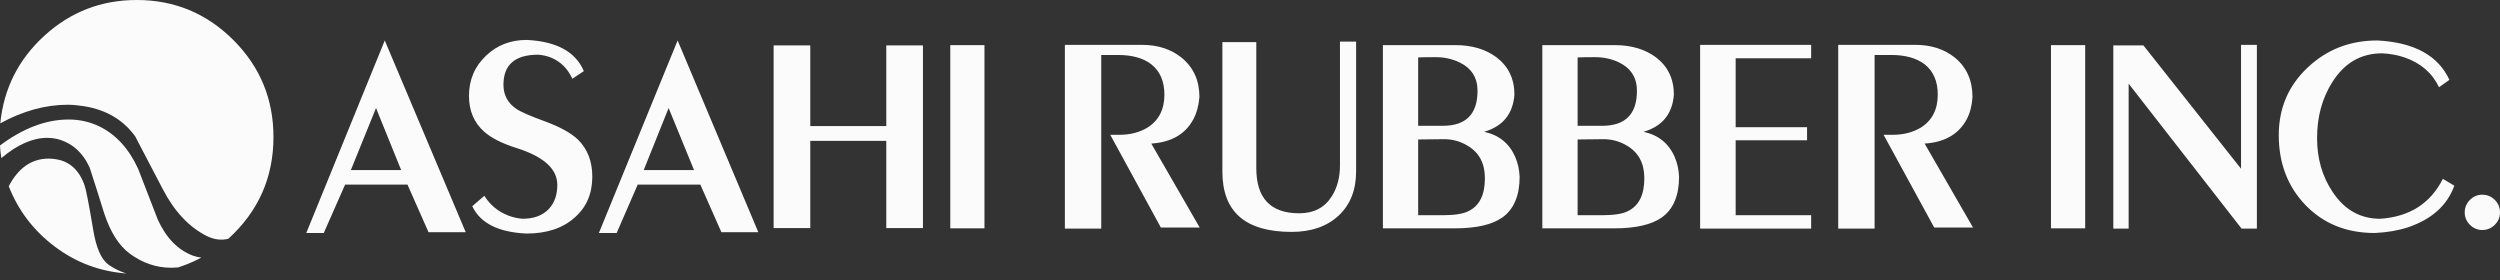 <svg width="250" height="28" viewBox="0 0 250 28" fill="none" xmlns="http://www.w3.org/2000/svg">
<rect x="0" y="0" width="250" height="28" fill="#333333" stroke="none"/>
<g opacity="0.98">
<path d="M4.731 13.784C3.272 13.784 1.74 14.458 0.137 15.807C0.063 15.387 0.017 14.969 0 14.549C2.315 12.817 4.603 11.951 6.864 11.951C7.975 11.951 9.015 12.188 9.98 12.662C11.622 13.482 12.898 14.886 13.81 16.874C14.466 18.568 15.123 20.265 15.778 21.96C16.617 23.8 17.793 25.004 19.306 25.57C19.579 25.662 19.853 25.724 20.127 25.762C19.379 26.161 18.604 26.488 17.803 26.745C17.565 26.762 17.337 26.774 17.119 26.774C15.623 26.774 14.239 26.297 12.962 25.352C11.886 24.549 11.038 23.209 10.418 21.329C9.944 19.8 9.461 18.277 8.969 16.764C8.259 15.214 7.165 14.258 5.688 13.892C5.378 13.82 5.059 13.784 4.731 13.784Z" fill="white"/>
<path d="M6.782 10.474C4.54 10.474 2.288 11.094 0.028 12.334C0.374 8.852 1.85 5.926 4.457 3.555C7.064 1.185 10.136 0 13.673 0C17.446 0 20.669 1.337 23.34 4.008C26.011 6.678 27.346 9.909 27.346 13.701C27.346 17.748 25.842 21.138 22.834 23.874C22.141 24.056 21.421 23.965 20.673 23.6C18.905 22.707 17.446 21.157 16.298 18.951C14.457 15.415 13.527 13.638 13.509 13.619C12.214 11.851 10.355 10.83 7.93 10.557C7.547 10.501 7.165 10.474 6.782 10.474Z" fill="white"/>
<path d="M8.45 18.513C8.595 18.897 8.887 20.391 9.324 22.999C9.616 24.787 10.127 25.944 10.856 26.471C11.403 26.854 11.995 27.145 12.634 27.348C9.972 27.145 7.584 26.249 5.469 24.652C3.354 23.057 1.822 21.047 0.874 18.623C1.841 16.783 3.172 15.861 4.868 15.861C5.086 15.861 5.314 15.88 5.551 15.916C6.937 16.117 7.902 16.983 8.45 18.513Z" fill="white"/>
<path d="M46.571 23.217H42.852L40.747 18.459H34.511L32.377 23.3H30.628L38.477 4.047L46.571 23.217ZM40.117 17.009L37.602 10.802L35.085 17.009H40.117ZM55.13 5.771C54.73 5.606 54.29 5.506 53.817 5.469C51.502 5.469 50.345 6.472 50.345 8.478C50.345 9.498 50.772 10.301 51.629 10.884C52.049 11.176 53.034 11.605 54.582 12.169C56.004 12.699 57.061 13.282 57.756 13.919C58.74 14.867 59.231 16.117 59.231 17.666C59.231 19.362 58.648 20.72 57.482 21.741C56.296 22.816 54.682 23.355 52.642 23.355C49.833 23.226 48.028 22.317 47.227 20.62L48.431 19.581C49.032 20.529 49.853 21.193 50.89 21.578C51.328 21.741 51.785 21.841 52.259 21.877C53.389 21.877 54.264 21.55 54.885 20.894C55.448 20.291 55.73 19.49 55.73 18.487C55.73 16.883 54.364 15.652 51.629 14.795C50.189 14.338 49.114 13.792 48.402 13.153C47.401 12.261 46.898 11.075 46.898 9.598C46.898 7.976 47.472 6.627 48.622 5.552C49.715 4.512 51.064 3.993 52.669 3.993C55.66 4.139 57.564 5.178 58.383 7.111L57.235 7.876C56.779 6.873 56.078 6.171 55.13 5.771ZM75.831 23.217H72.139L70.034 18.459H63.771L61.666 23.3H59.888L67.763 4.047L75.831 23.217ZM69.404 17.009L66.862 10.802L64.372 17.009H69.404ZM92.295 4.54V22.807H88.629V14.084H81.028V22.807H77.362V4.54H81.028V12.607H88.629V4.54H92.295ZM98.446 4.512H95.028V22.835H98.446V4.512ZM119.969 22.752H116.085L111.027 13.482H111.901C113.014 13.482 113.971 13.236 114.772 12.744C115.884 12.033 116.441 10.939 116.441 9.462C116.441 8.132 116.002 7.119 115.128 6.427C114.325 5.808 113.214 5.497 111.792 5.497H110.123V22.861H106.487V4.486H110.123H114.198C115.784 4.486 117.106 4.914 118.163 5.771C119.347 6.737 119.942 8.049 119.942 9.708C119.869 10.565 119.668 11.304 119.339 11.923C118.537 13.419 117.133 14.23 115.128 14.357L119.969 22.752ZM129.923 21.329C131.38 21.329 132.467 20.765 133.177 19.634C133.725 18.778 133.997 17.739 133.997 16.518V4.157H135.611V17.146C135.611 19.006 135.025 20.477 133.859 21.564C132.693 22.647 131.125 23.19 129.157 23.19C124.544 23.19 122.239 21.185 122.239 17.174V4.212H125.63V16.818C125.63 19.827 127.06 21.329 129.923 21.329ZM151.526 15.697C151.78 16.281 151.925 16.937 151.963 17.666C151.963 19.562 151.389 20.921 150.241 21.741C149.219 22.47 147.624 22.835 145.454 22.835H138.291V4.512H145.536C147.197 4.512 148.571 4.923 149.667 5.743C150.85 6.655 151.443 7.895 151.443 9.462C151.298 11.395 150.285 12.634 148.408 13.182C149.886 13.492 150.924 14.33 151.526 15.697ZM141.817 12.58H144.279C146.594 12.58 147.753 11.414 147.753 9.079C147.753 7.767 147.15 6.819 145.948 6.235C145.181 5.87 144.336 5.697 143.405 5.716C142.747 5.716 142.219 5.725 141.817 5.743V12.58ZM146.851 21.112C147.944 20.582 148.49 19.49 148.49 17.83C148.49 16.335 147.915 15.252 146.768 14.575C146.02 14.121 145.2 13.901 144.306 13.919C143.65 13.919 142.821 13.929 141.817 13.947V21.521H144.279C145.464 21.521 146.32 21.386 146.851 21.112ZM167.468 15.697C167.724 16.281 167.869 16.937 167.907 17.666C167.907 19.562 167.333 20.921 166.184 21.741C165.163 22.47 163.568 22.835 161.397 22.835H154.233V4.512H161.48C163.137 4.512 164.515 4.923 165.611 5.743C166.794 6.655 167.387 7.895 167.387 9.462C167.242 11.395 166.229 12.634 164.35 13.182C165.828 13.492 166.868 14.33 167.468 15.697ZM157.761 12.58H160.223C162.536 12.58 163.694 11.414 163.694 9.079C163.694 7.767 163.092 6.819 161.89 6.235C161.124 5.87 160.276 5.697 159.348 5.716C158.691 5.716 158.163 5.725 157.761 5.743V12.58ZM162.793 21.112C163.885 20.582 164.433 19.49 164.433 17.83C164.433 16.335 163.859 15.252 162.71 14.575C161.962 14.121 161.141 13.901 160.249 13.919C159.592 13.919 158.762 13.929 157.761 13.947V21.521H160.223C161.406 21.521 162.264 21.386 162.793 21.112ZM170.012 22.861V4.486H181.115V5.825H173.566V12.717H180.706V14.029H173.566V21.521H181.115V22.861H170.012ZM197.302 22.752H193.421L188.36 13.482H189.236C190.348 13.482 191.306 13.236 192.109 12.744C193.22 12.033 193.776 10.939 193.776 9.462C193.776 8.132 193.339 7.119 192.462 6.427C191.644 5.808 190.531 5.497 189.127 5.497H187.46V22.861H183.822V4.486H187.46H191.535C193.12 4.486 194.441 4.914 195.499 5.771C196.667 6.737 197.249 8.049 197.249 9.708C197.194 10.565 197.002 11.304 196.675 11.923C195.872 13.419 194.47 14.23 192.462 14.357L197.302 22.752ZM208.518 4.512H205.098V22.835H208.518V4.512ZM224.103 16.873V4.486H225.688V22.861H224.157L212.864 8.368V22.861H211.332V4.54H214.342L224.103 16.873ZM240.457 5.743C239.763 5.506 239.017 5.37 238.213 5.332C236.099 5.332 234.442 6.291 233.238 8.205C232.217 9.809 231.707 11.677 231.707 13.81C231.707 15.852 232.225 17.648 233.264 19.199C234.451 20.985 236.035 21.877 238.021 21.877C240.957 21.677 243.044 20.346 244.285 17.885L245.434 18.568C244.722 20.537 243.18 21.924 240.812 22.725C239.827 23.052 238.714 23.243 237.475 23.3C234.613 23.3 232.28 22.342 230.475 20.429C228.742 18.587 227.876 16.281 227.876 13.51C227.876 10.829 228.833 8.583 230.749 6.769C232.663 4.955 234.986 4.047 237.722 4.047C241.405 4.23 243.811 5.542 244.941 7.985L243.902 8.724C243.227 7.302 242.08 6.308 240.457 5.743ZM249.482 19.991C249.134 19.645 248.715 19.471 248.224 19.471C247.75 19.471 247.337 19.645 246.992 19.991C246.646 20.337 246.472 20.756 246.472 21.247C246.472 21.722 246.646 22.134 246.992 22.479C247.337 22.825 247.75 22.999 248.224 22.999C248.715 22.999 249.134 22.825 249.482 22.479C249.826 22.134 250 21.722 250 21.247C250 20.756 249.826 20.337 249.482 19.991Z" fill="white"/>
</g>
</svg>
